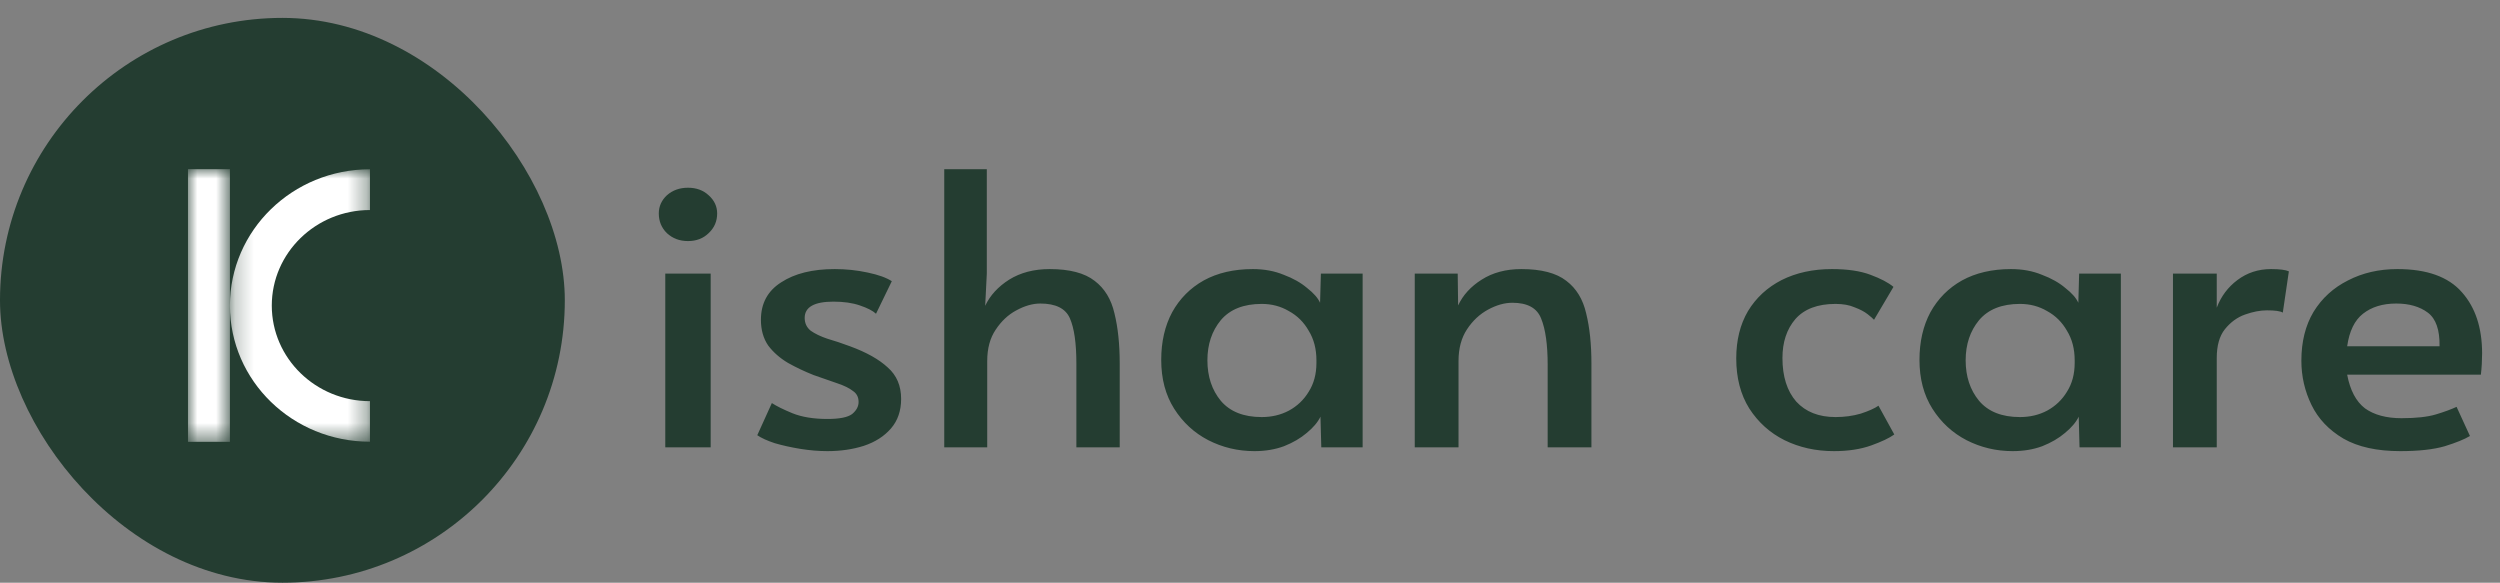 <svg width="133" height="31" viewBox="0 0 133 31" fill="none" xmlns="http://www.w3.org/2000/svg">
<rect x="0" y="0" width="133" height="31" fill="#808080" stroke="none"/>
<rect y="0.952" width="30.048" height="30.048" rx="15.024" fill="#243D31"/>
<mask id="mask0_1655_1545" style="mask-type:luminance" maskUnits="userSpaceOnUse" x="10" y="9" width="3" height="15">
<path d="M10 9H12.232V23.505H10V9Z" fill="white"/>
</mask>
<g mask="url(#mask0_1655_1545)">
<path d="M10 9H12.232V23.505H10V9Z" fill="white"/>
</g>
<mask id="mask1_1655_1545" style="mask-type:luminance" maskUnits="userSpaceOnUse" x="12" y="9" width="8" height="15">
<path d="M12.232 9H19.67V23.505H12.232V9Z" fill="white"/>
</mask>
<g mask="url(#mask1_1655_1545)">
<path d="M19.682 21.342C16.8 21.342 14.459 19.064 14.459 16.258C14.459 13.453 16.8 11.174 19.682 11.174V9.006C15.567 9.006 12.232 12.252 12.232 16.258C12.232 20.264 15.567 23.499 19.682 23.499V21.342Z" fill="white"/>
</g>
<path d="M35.393 23.799V14.557H37.808V23.799H35.393ZM36.6 12.825C36.155 12.825 35.781 12.685 35.479 12.403C35.192 12.121 35.048 11.772 35.048 11.356C35.048 10.98 35.192 10.658 35.479 10.389C35.781 10.121 36.155 9.987 36.6 9.987C37.046 9.987 37.412 10.121 37.7 10.389C38.002 10.658 38.153 10.98 38.153 11.356C38.153 11.772 38.002 12.121 37.7 12.403C37.412 12.685 37.046 12.825 36.6 12.825ZM44.017 24C43.557 24 43.075 23.96 42.572 23.879C42.084 23.799 41.631 23.698 41.214 23.577C40.812 23.443 40.502 23.302 40.287 23.154L41.063 21.443C41.307 21.604 41.674 21.785 42.163 21.987C42.666 22.188 43.284 22.289 44.017 22.289C44.663 22.289 45.102 22.201 45.332 22.027C45.562 21.839 45.677 21.624 45.677 21.383C45.677 21.128 45.576 20.933 45.375 20.799C45.188 20.651 44.915 20.517 44.556 20.396C44.196 20.275 43.772 20.128 43.284 19.953C42.809 19.765 42.357 19.55 41.925 19.309C41.494 19.054 41.142 18.745 40.869 18.383C40.61 18.007 40.481 17.55 40.481 17.013C40.481 16.141 40.84 15.476 41.559 15.02C42.278 14.55 43.226 14.315 44.405 14.315C45.008 14.315 45.59 14.376 46.151 14.497C46.726 14.617 47.157 14.772 47.444 14.96L46.604 16.691C46.431 16.53 46.144 16.383 45.741 16.248C45.353 16.114 44.886 16.047 44.34 16.047C43.32 16.047 42.809 16.336 42.809 16.913C42.809 17.195 42.917 17.423 43.133 17.597C43.363 17.758 43.657 17.899 44.017 18.02C44.39 18.128 44.793 18.262 45.224 18.423C46.101 18.745 46.769 19.121 47.229 19.55C47.703 19.966 47.94 20.523 47.94 21.221C47.94 21.852 47.761 22.376 47.401 22.792C47.042 23.208 46.561 23.517 45.957 23.718C45.368 23.906 44.721 24 44.017 24ZM50.234 23.799V9H52.498V14.557L52.412 16.268C52.671 15.718 53.095 15.255 53.684 14.879C54.288 14.503 55.006 14.315 55.84 14.315C56.903 14.315 57.701 14.524 58.233 14.94C58.765 15.342 59.117 15.919 59.289 16.671C59.476 17.423 59.569 18.315 59.569 19.349V23.799H57.263V19.329C57.263 18.255 57.148 17.456 56.918 16.933C56.688 16.409 56.163 16.148 55.344 16.148C54.941 16.148 54.517 16.268 54.072 16.51C53.641 16.738 53.274 17.081 52.972 17.537C52.671 17.98 52.52 18.537 52.52 19.208V23.799H50.234ZM66.735 24C65.859 24 65.039 23.805 64.278 23.416C63.53 23.027 62.927 22.47 62.467 21.745C62.007 21.02 61.777 20.154 61.777 19.148C61.777 18.181 61.971 17.336 62.359 16.611C62.761 15.886 63.322 15.322 64.04 14.919C64.773 14.517 65.643 14.315 66.649 14.315C67.253 14.315 67.799 14.416 68.288 14.617C68.791 14.805 69.207 15.04 69.538 15.322C69.883 15.591 70.113 15.852 70.228 16.107L70.271 14.557H72.492V23.799H70.293L70.249 22.168C70.106 22.463 69.861 22.752 69.516 23.034C69.186 23.315 68.784 23.55 68.309 23.738C67.835 23.913 67.31 24 66.735 24ZM67.123 22.188C67.655 22.188 68.137 22.074 68.568 21.846C69.013 21.604 69.366 21.268 69.624 20.839C69.897 20.409 70.034 19.899 70.034 19.309V19.168C70.034 18.564 69.897 18.04 69.624 17.597C69.366 17.141 69.013 16.792 68.568 16.55C68.137 16.295 67.655 16.168 67.123 16.168C66.16 16.168 65.435 16.456 64.946 17.034C64.472 17.611 64.234 18.322 64.234 19.168C64.234 20.027 64.472 20.745 64.946 21.322C65.435 21.899 66.16 22.188 67.123 22.188ZM75.265 23.799V14.557H77.55L77.572 16.248C77.83 15.698 78.247 15.242 78.822 14.879C79.411 14.503 80.115 14.315 80.935 14.315C81.998 14.315 82.796 14.524 83.328 14.94C83.86 15.342 84.212 15.919 84.384 16.671C84.571 17.423 84.664 18.315 84.664 19.349V23.799H82.336V19.409C82.336 18.336 82.221 17.517 81.991 16.953C81.775 16.389 81.265 16.107 80.46 16.107C80.044 16.107 79.613 16.228 79.167 16.47C78.722 16.711 78.348 17.06 78.046 17.517C77.744 17.973 77.593 18.537 77.593 19.208V23.799H75.265ZM97.564 24C96.6 24 95.724 23.805 94.933 23.416C94.157 23.027 93.532 22.463 93.058 21.725C92.598 20.987 92.368 20.101 92.368 19.067C92.368 18.101 92.576 17.262 92.993 16.55C93.424 15.839 94.021 15.289 94.782 14.899C95.558 14.51 96.45 14.315 97.456 14.315C98.289 14.315 98.972 14.416 99.504 14.617C100.05 14.819 100.46 15.034 100.733 15.262L99.698 17.013C99.64 16.946 99.525 16.846 99.353 16.711C99.18 16.577 98.951 16.456 98.663 16.349C98.39 16.228 98.052 16.168 97.65 16.168C96.701 16.168 95.99 16.436 95.515 16.973C95.055 17.51 94.826 18.201 94.826 19.047C94.826 20.027 95.07 20.799 95.558 21.362C96.061 21.913 96.759 22.188 97.65 22.188C98.124 22.188 98.57 22.128 98.986 22.007C99.403 21.872 99.719 21.732 99.935 21.584L100.776 23.114C100.517 23.302 100.107 23.497 99.547 23.698C98.986 23.899 98.325 24 97.564 24ZM107.074 24C106.197 24 105.378 23.805 104.616 23.416C103.869 23.027 103.265 22.47 102.805 21.745C102.346 21.02 102.116 20.154 102.116 19.148C102.116 18.181 102.31 17.336 102.698 16.611C103.1 15.886 103.661 15.322 104.379 14.919C105.112 14.517 105.982 14.315 106.988 14.315C107.592 14.315 108.138 14.416 108.626 14.617C109.129 14.805 109.546 15.04 109.877 15.322C110.222 15.591 110.452 15.852 110.567 16.107L110.61 14.557H112.83V23.799H110.631L110.588 22.168C110.445 22.463 110.2 22.752 109.855 23.034C109.525 23.315 109.122 23.55 108.648 23.738C108.174 23.913 107.649 24 107.074 24ZM107.462 22.188C107.994 22.188 108.476 22.074 108.907 21.846C109.352 21.604 109.704 21.268 109.963 20.839C110.236 20.409 110.373 19.899 110.373 19.309V19.168C110.373 18.564 110.236 18.04 109.963 17.597C109.704 17.141 109.352 16.792 108.907 16.55C108.476 16.295 107.994 16.168 107.462 16.168C106.499 16.168 105.773 16.456 105.285 17.034C104.81 17.611 104.573 18.322 104.573 19.168C104.573 20.027 104.81 20.745 105.285 21.322C105.773 21.899 106.499 22.188 107.462 22.188ZM115.602 23.799V14.557H117.931V16.369C118.16 15.765 118.527 15.275 119.03 14.899C119.547 14.51 120.144 14.315 120.819 14.315C121.279 14.315 121.596 14.356 121.768 14.436L121.445 16.631C121.315 16.55 121.035 16.51 120.604 16.51C120.245 16.51 119.856 16.584 119.44 16.732C119.023 16.879 118.664 17.141 118.362 17.517C118.074 17.879 117.931 18.389 117.931 19.047V23.799H115.602ZM127.693 24C126.457 24 125.451 23.779 124.675 23.336C123.899 22.879 123.331 22.282 122.972 21.544C122.612 20.805 122.433 20.02 122.433 19.188C122.433 18.181 122.648 17.315 123.08 16.591C123.525 15.866 124.136 15.309 124.912 14.919C125.688 14.517 126.565 14.315 127.542 14.315C129.109 14.315 130.252 14.725 130.97 15.544C131.689 16.349 132.048 17.436 132.048 18.805C132.048 19.168 132.027 19.544 131.983 19.933H124.869C125.027 20.765 125.343 21.362 125.818 21.725C126.306 22.074 126.953 22.248 127.758 22.248C128.534 22.248 129.145 22.181 129.59 22.047C130.036 21.913 130.402 21.779 130.69 21.644L131.401 23.195C131.114 23.369 130.668 23.55 130.065 23.738C129.461 23.913 128.671 24 127.693 24ZM124.869 18.423H129.784C129.799 17.55 129.59 16.953 129.159 16.631C128.728 16.309 128.167 16.148 127.478 16.148C126.759 16.148 126.17 16.329 125.71 16.691C125.264 17.04 124.984 17.617 124.869 18.423Z" fill="#243D31"/>
</svg>
